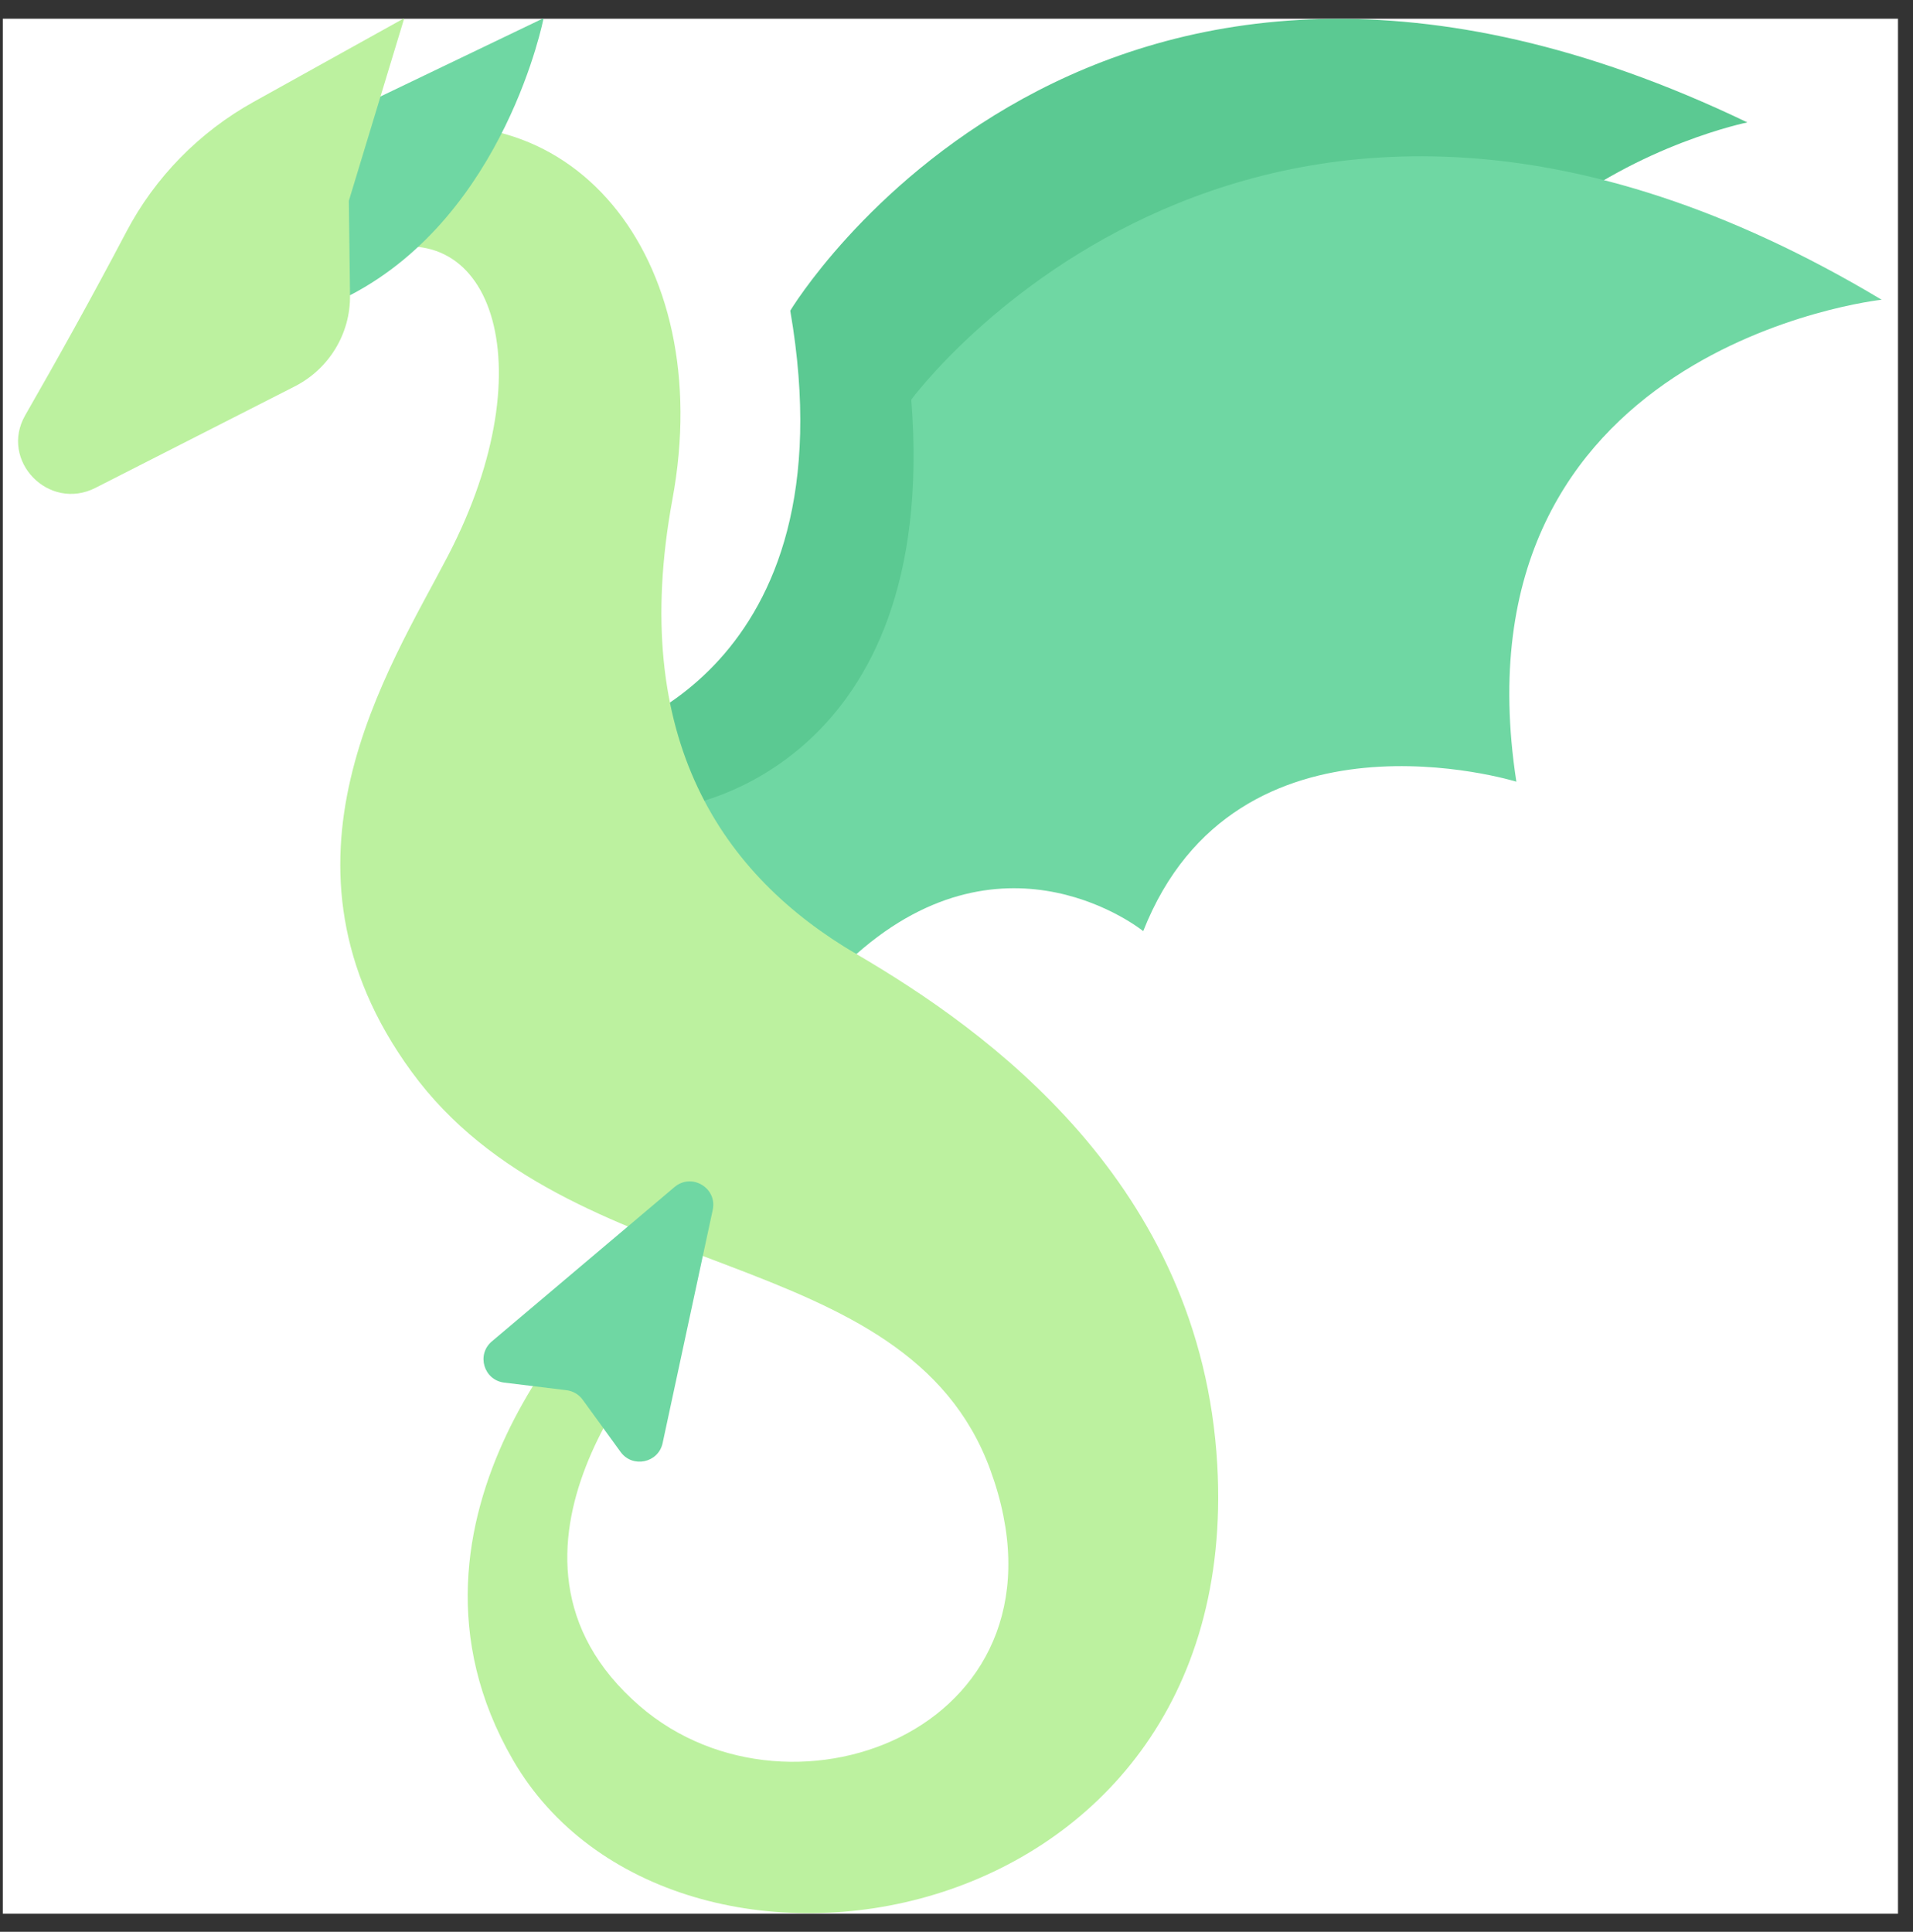<svg width="101" height="102" viewBox="0 0 101 102" fill="none" xmlns="http://www.w3.org/2000/svg">
<rect x="0" y="0" width="101" height="102" fill="#333333" stroke="none"/>
<g clip-path="url(#clip0_4251_1845)">
<rect width="100.058" height="100.058" transform="translate(0.149 0.988)" fill="white"/>
<path d="M31.759 38.841C31.759 38.841 45.032 35.6 41.723 16.404C41.723 16.404 57.673 -10.155 92.254 6.463C92.254 6.463 69.754 11.009 75.388 33.568C75.388 33.568 60.248 30.36 56.494 43.228C56.494 43.228 48.806 38.084 41.528 45.819C41.529 45.819 35.357 46.76 31.759 38.841Z" fill="#5BC992"/>
<path d="M45.216 50.375C53.174 43.338 60.358 49.164 60.358 49.164C65.277 36.694 80.059 41.274 80.059 41.274C76.521 18.295 99.344 15.826 99.344 15.826C66.436 -3.886 48.113 21.101 48.113 21.101C49.644 40.52 36.13 42.533 36.13 42.533C36.13 42.533 38.216 47.359 45.216 50.375Z" fill="#6FD7A3"/>
<path d="M19.43 7.266C30.015 4.077 37.872 13.519 35.503 26.358C33.163 39.038 38.159 46.247 45.216 50.375C52.061 54.379 63.432 62.453 64.269 77.362C65.681 102.528 35.49 107.44 27.086 92.931C19.623 80.046 31.998 68.227 31.998 68.227L35.087 70.785C35.087 70.785 24.466 82.022 33.771 90.075C41.879 97.092 57.209 91.052 52.282 77.6C47.829 65.442 30.105 68.059 21.724 56.58C13.718 45.613 20.514 35.389 23.668 29.313C28.939 19.157 25.864 10.839 19.192 13.519L19.43 7.266Z" fill="#BCF19F"/>
<path d="M16.866 6.642L28.7 0.959C28.7 0.959 26.683 11.327 18.48 15.59L14.848 14.549L16.866 6.642Z" fill="#6FD7A3"/>
<path d="M21.344 0.959L18.417 10.606L18.48 15.59C18.506 17.615 17.374 19.48 15.557 20.405L5.043 25.758C2.571 27.017 -0.041 24.318 1.333 21.923C2.962 19.086 4.832 15.734 6.672 12.237C8.19 9.351 10.529 6.968 13.394 5.377L21.344 0.959Z" fill="#BCF19F"/>
<path d="M35.613 62.676C36.517 61.912 37.878 62.725 37.63 63.881L34.984 76.196C34.759 77.245 33.395 77.532 32.765 76.663L30.765 73.907C30.563 73.628 30.253 73.446 29.911 73.404L26.619 73.002C25.544 72.87 25.141 71.525 25.968 70.826L35.613 62.676Z" fill="#6FD7A3"/>
</g>
<defs>
<clipPath id="clip0_4251_1845">
<rect width="100.058" height="100.058" fill="white" transform="translate(0.149 0.988)"/>
</clipPath>
</defs>
</svg>
